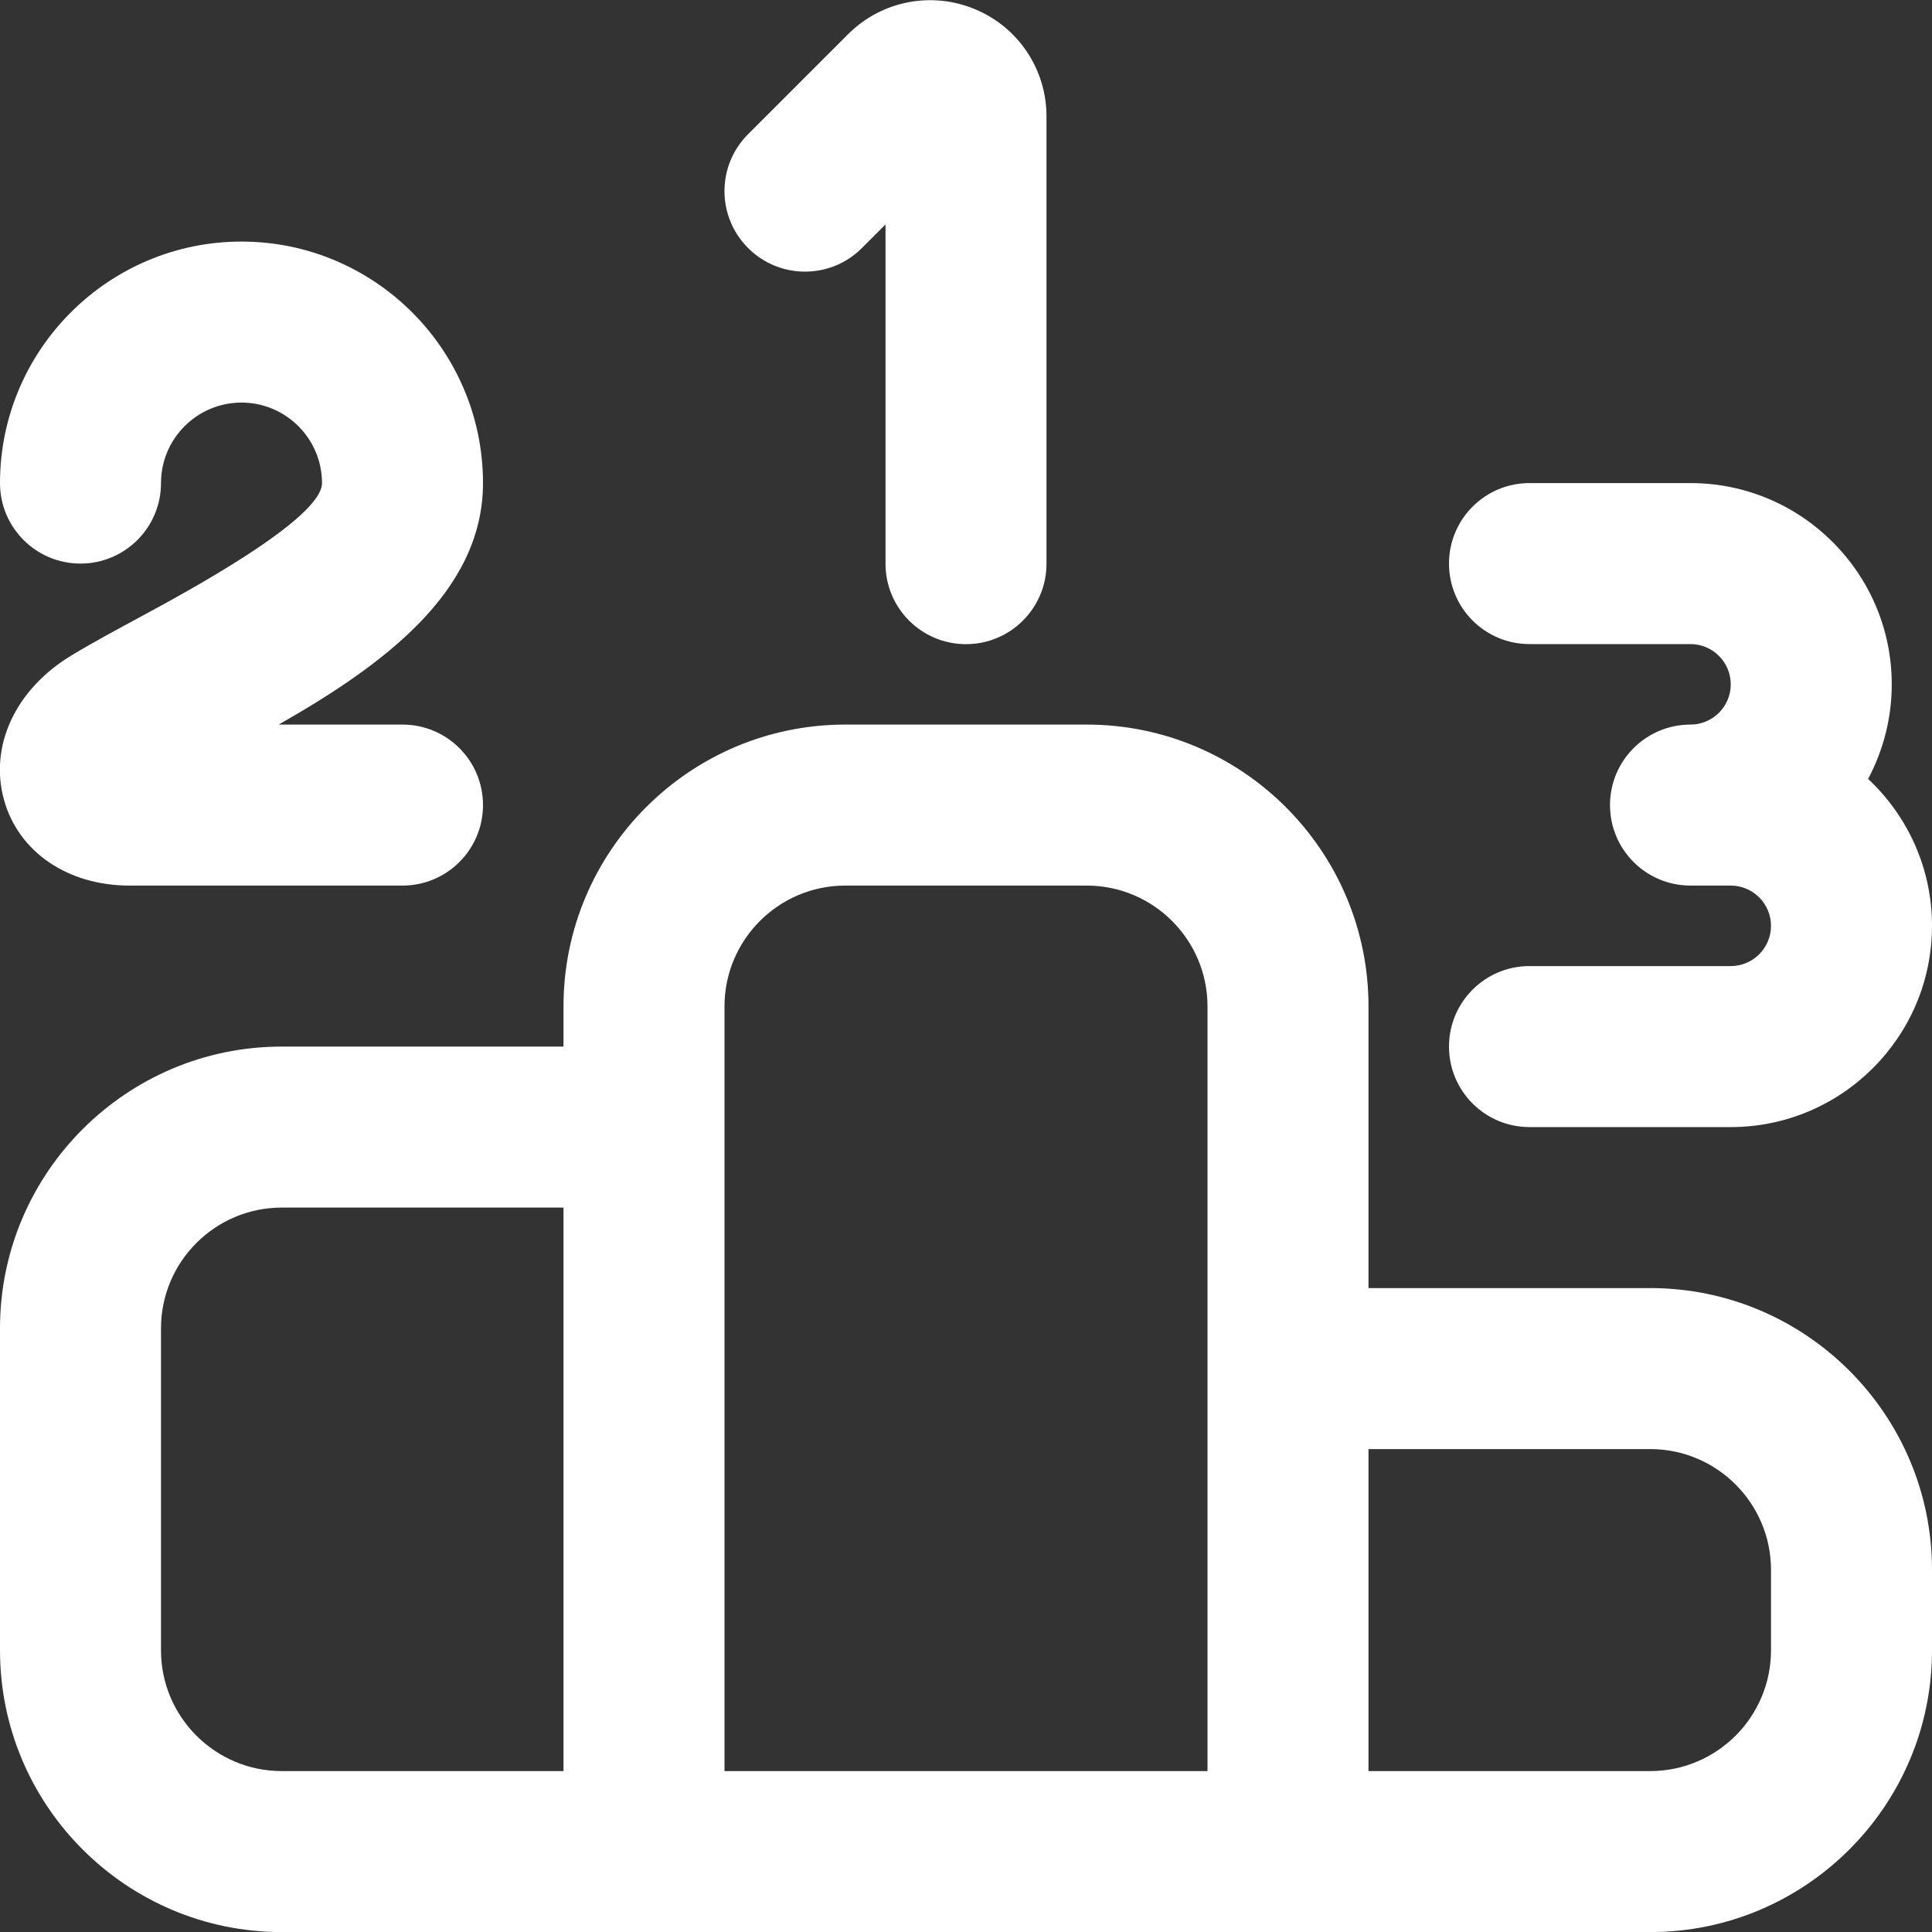 <svg width="24" height="24" viewBox="0 0 24 24" fill="none" xmlns="http://www.w3.org/2000/svg">
<rect x="0" y="0" width="24" height="24" fill="#333333" stroke="none"/>
<g id="ranking-podium 1" clip-path="url(#clip0_794_83456)">
<path id="Vector" d="M20.5 16.001H17V12.501C17 10.571 15.43 9.001 13.5 9.001H10.5C8.57 9.001 7 10.571 7 12.501V13.001H3.5C1.57 13.001 -0 14.571 -0 16.501V20.501C-0 22.431 1.57 24.001 3.5 24.001H20.5C22.43 24.001 24 22.431 24 20.501V19.501C24 17.571 22.43 16.001 20.5 16.001ZM9 12.501C9 11.674 9.673 11.001 10.5 11.001H13.5C14.327 11.001 15 11.674 15 12.501V22.001H9V12.501ZM2 20.501V16.501C2 15.674 2.673 15.001 3.5 15.001H7V22.001H3.5C2.673 22.001 2 21.328 2 20.501ZM22 20.501C22 21.328 21.327 22.001 20.5 22.001H17V18.001H20.5C21.327 18.001 22 18.674 22 19.501V20.501ZM22 11.501C22 11.226 21.776 11.001 21.5 11.001H21C20.448 11.001 20 10.554 20 10.001C20 9.448 20.448 9.001 21 9.001C21.276 9.001 21.5 8.776 21.5 8.501C21.5 8.226 21.276 8.001 21 8.001H19C18.448 8.001 18 7.554 18 7.001C18 6.448 18.448 6.001 19 6.001H21C22.378 6.001 23.5 7.122 23.5 8.501C23.5 8.925 23.393 9.325 23.206 9.676C23.694 10.132 24 10.781 24 11.501C24 12.88 22.878 14.001 21.5 14.001H19C18.448 14.001 18 13.554 18 13.001C18 12.448 18.448 12.001 19 12.001H21.5C21.776 12.001 22 11.776 22 11.501ZM4 6.001C4 5.449 3.551 5.001 3 5.001C2.449 5.001 2 5.449 2 6.001C2 6.553 1.552 7.001 1 7.001C0.448 7.001 -0 6.554 -0 6.001C-0 4.347 1.346 3.001 3 3.001C4.654 3.001 6 4.347 6 6.001C6 7.365 4.733 8.276 3.462 9.001H5C5.552 9.001 6 9.448 6 10.001C6 10.554 5.552 11.001 5 11.001H1.608C0.843 11.001 0.232 10.585 0.051 9.941C-0.137 9.272 0.189 8.567 0.881 8.146C1.131 7.994 1.433 7.831 1.757 7.656C2.312 7.356 4 6.445 4 6.001ZM9.293 3.081C8.902 2.69 8.902 2.058 9.293 1.667L10.535 0.425C10.95 0.011 11.568 -0.111 12.109 0.113C12.651 0.338 13 0.861 13 1.447V7.002C13 7.555 12.552 8.002 12 8.002C11.448 8.002 11 7.555 11 7.002V2.788L10.707 3.081C10.317 3.472 9.684 3.472 9.293 3.081Z" fill="white"/>
</g>
<defs>
<clipPath id="clip0_794_83456">
<rect width="24" height="24" fill="white"/>
</clipPath>
</defs>
</svg>
